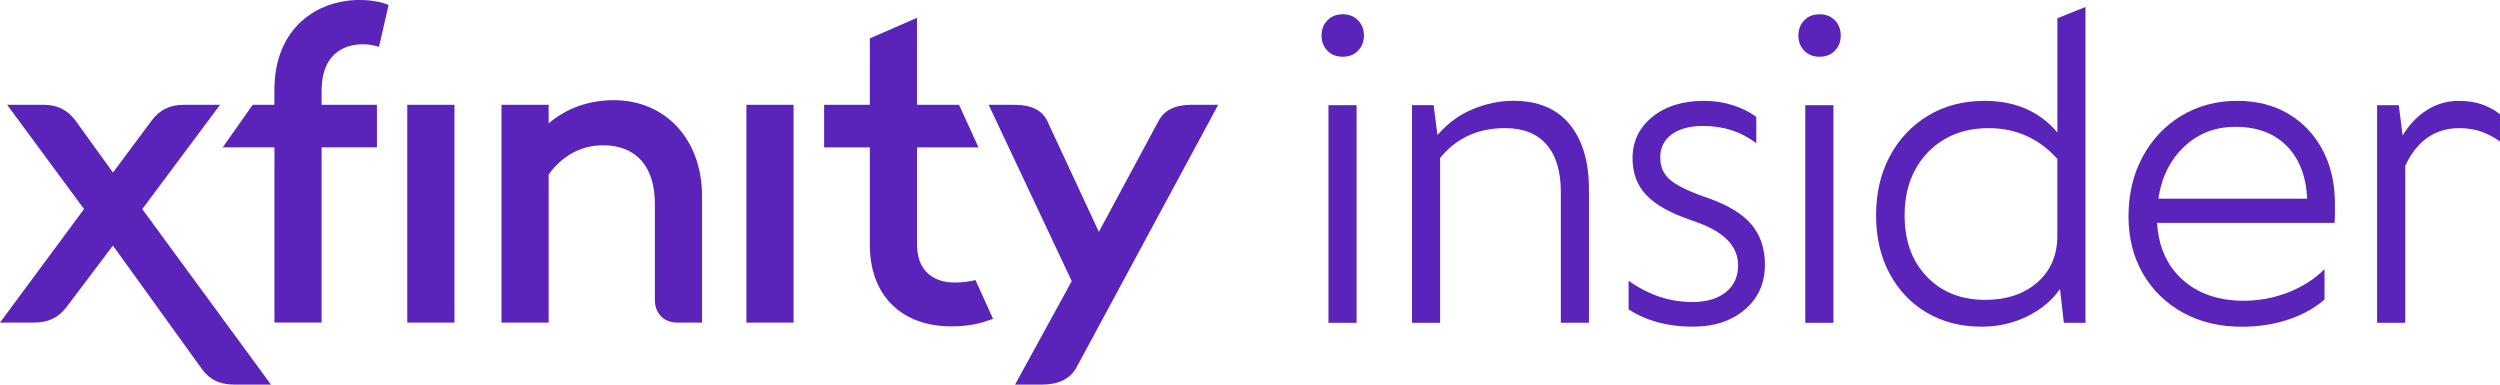 <?xml version="1.0" encoding="UTF-8"?>
<svg id="Layer_1" xmlns="http://www.w3.org/2000/svg" version="1.1" viewBox="0 0 200 30.768">
  <!-- Generator: Adobe Illustrator 29.5.1, SVG Export Plug-In . SVG Version: 2.1.0 Build 141)  -->
  <defs>
    <style>
      .st0 {
        fill: #5a23b9;
      }
    </style>
  </defs>
  <g id="PRIMARY">
    <path class="st0" d="M17.604,8.384h-2.869c-1.146,0-1.951.392-2.61,1.272l-3.087,4.149-2.992-4.151c-.659-.879-1.464-1.272-2.61-1.272H.569l6.154,8.341L.19,25.55l-.19.256h2.733c1.146,0,1.949-.392,2.61-1.272l3.692-4.889,7.097,9.848c.615.869,1.446,1.274,2.613,1.274h2.933l-10.297-14.04,6.223-8.343h0ZM95.308,8.384c-1.297,0-2.154.423-2.623,1.29l-4.777,8.874-4.125-8.866c-.42-.872-1.279-1.297-2.626-1.297h-2.064l6.646,14.104-4.536,8.279h2.149c1.328,0,2.256-.456,2.756-1.356l11.22-20.791.126-.236h-2.146ZM32.583,25.806h3.774V8.382h-3.774v17.425h0ZM28.752,0c-3.384,0-6.8,2.228-6.8,7.202v1.182h-1.733l-2.405,3.405h4.141v14.015h3.774v-14.015h4.425v-3.405h-4.425v-1.115c0-3.366,2.302-3.728,3.295-3.728.387,0,.777.056,1.128.162l.164.049.774-3.354-.131-.051c-.415-.159-1.131-.346-2.208-.346h0ZM49.097,8.015c-1.977,0-3.772.638-5.205,1.849v-1.479h-3.774v17.422h3.774v-11.846c1.105-1.531,2.615-2.338,4.366-2.338,2.626,0,4.131,1.702,4.131,4.669v7.712c0,1.061.728,1.802,1.769,1.802h2.005v-10.12c0-4.518-2.905-7.671-7.066-7.671h0ZM59.712,25.806h3.774V8.382h-3.774v17.425h0ZM78.037,22.404l-.144.033h0c-.464.108-.995.164-1.541.164-.9,0-2.992-.3-2.992-3.092v-7.72h4.918l-1.538-3.369-.018-.036h-3.364V1.426l-3.774,1.649v5.31h-3.654v3.405h3.654v7.787c0,4.028,2.502,6.533,6.533,6.533.944,0,1.805-.115,2.564-.344l.764-.259-1.387-3.054-.021-.049h0Z"/>
    <g>
      <path class="st0" d="M105.723,2.841c0-.485.156-.887.467-1.213.31-.323.72-.485,1.228-.485s.918.162,1.228.485c.31.323.467.726.467,1.213s-.156.89-.467,1.213c-.313.323-.72.485-1.228.485s-.918-.162-1.228-.485c-.31-.323-.467-.728-.467-1.213ZM106.277,8.415h2.251v17.409h-2.251V8.415Z"/>
      <path class="st0" d="M124.868,15.371c0-1.661-.382-2.931-1.144-3.807-.761-.877-1.869-1.315-3.323-1.315-2.169,0-3.9.795-5.192,2.387v13.187h-2.251V8.412h1.731l.31,2.387c.854-.969,1.818-1.667,2.89-2.095,1.072-.426,2.128-.641,3.167-.641,1.985,0,3.49.628,4.518,1.887,1.026,1.259,1.541,2.982,1.541,5.174v10.694h-2.249v-10.448h.003Z"/>
      <path class="st0" d="M130.291,22.466c1.592,1.131,3.29,1.695,5.087,1.695,1.131,0,2.026-.259,2.682-.779s.987-1.241.987-2.164c0-1.5-1.085-2.641-3.254-3.425l-.587-.208c-1.615-.554-2.787-1.218-3.513-1.99-.726-.772-1.09-1.749-1.09-2.925,0-1.361.531-2.469,1.592-3.323s2.433-1.279,4.12-1.279c.808,0,1.574.115,2.302.346.726.231,1.356.544,1.887.936v2.11c-1.2-.923-2.618-1.385-4.256-1.385-1.061,0-1.897.226-2.51.674-.613.451-.918,1.067-.918,1.851,0,.715.241,1.292.726,1.731s1.361.89,2.631,1.351l.587.208c1.546.554,2.672,1.251,3.374,2.095s1.056,1.91,1.056,3.202c0,1.477-.536,2.672-1.61,3.582-1.072.913-2.464,1.367-4.172,1.367-1.985,0-3.692-.462-5.123-1.385v-2.284h0Z"/>
      <path class="st0" d="M143.87,2.841c0-.485.156-.887.467-1.213.31-.323.72-.485,1.228-.485s.918.162,1.228.485c.31.323.467.726.467,1.213s-.156.89-.467,1.213c-.313.323-.72.485-1.228.485s-.918-.162-1.228-.485c-.31-.323-.467-.728-.467-1.213ZM144.423,8.415h2.251v17.409h-2.251V8.415Z"/>
      <path class="st0" d="M150.085,17.24c0-1.8.369-3.387,1.108-4.759s1.759-2.451,3.064-3.236c1.303-.785,2.81-1.177,4.518-1.177,2.446,0,4.384.844,5.815,2.526V1.456l2.249-.9v25.268h-1.731l-.31-2.7c-.623.9-1.495,1.626-2.613,2.179-1.12.554-2.336.831-3.651.831-1.661,0-3.128-.374-4.395-1.126-1.269-.749-2.261-1.795-2.977-3.133-.718-1.336-1.077-2.882-1.077-4.636ZM152.369,17.24c0,2.031.595,3.664,1.782,4.897,1.187,1.236,2.741,1.851,4.656,1.851,1.731,0,3.125-.467,4.187-1.402s1.592-2.174,1.592-3.72v-6.159c-1.477-1.638-3.313-2.456-5.502-2.456-1.338,0-2.51.295-3.513.882s-1.79,1.402-2.354,2.441c-.567,1.036-.849,2.259-.849,3.666Z"/>
      <path class="st0" d="M170.281,17.309c0-1.777.374-3.364,1.126-4.759.749-1.395,1.782-2.492,3.097-3.287s2.805-1.195,4.466-1.195c1.569,0,2.936.346,4.102,1.038,1.164.692,2.077,1.656,2.736,2.89.656,1.236.987,2.672.987,4.31v.882c0,.241-.013.456-.036.641h-14.192c.115,1.915.797,3.433,2.041,4.551,1.246,1.12,2.884,1.679,4.915,1.679,1.223,0,2.405-.226,3.549-.674,1.144-.451,2.105-1.067,2.89-1.851v2.423c-.785.692-1.754,1.228-2.908,1.61s-2.377.572-3.669.572c-1.8,0-3.382-.374-4.743-1.126-1.361-.749-2.428-1.787-3.202-3.115-.772-1.331-1.159-2.859-1.159-4.59ZM182.932,11.669c-1.005-1.015-2.372-1.523-4.102-1.523-1.615,0-2.982.531-4.102,1.592s-1.805,2.446-2.059,4.154h11.907c-.09-1.8-.638-3.208-1.643-4.223Z"/>
      <path class="st0" d="M190.17,8.415h1.731l.31,2.423c.531-.877,1.182-1.559,1.956-2.041.772-.485,1.61-.726,2.51-.726.738,0,1.379.097,1.92.295s1.01.456,1.402.779v2.179c-.438-.323-.923-.582-1.454-.779-.531-.195-1.131-.295-1.8-.295-1.938,0-3.382,1.003-4.325,3.01v12.563h-2.251V8.415h0Z"/>
    </g>
  </g>
</svg>